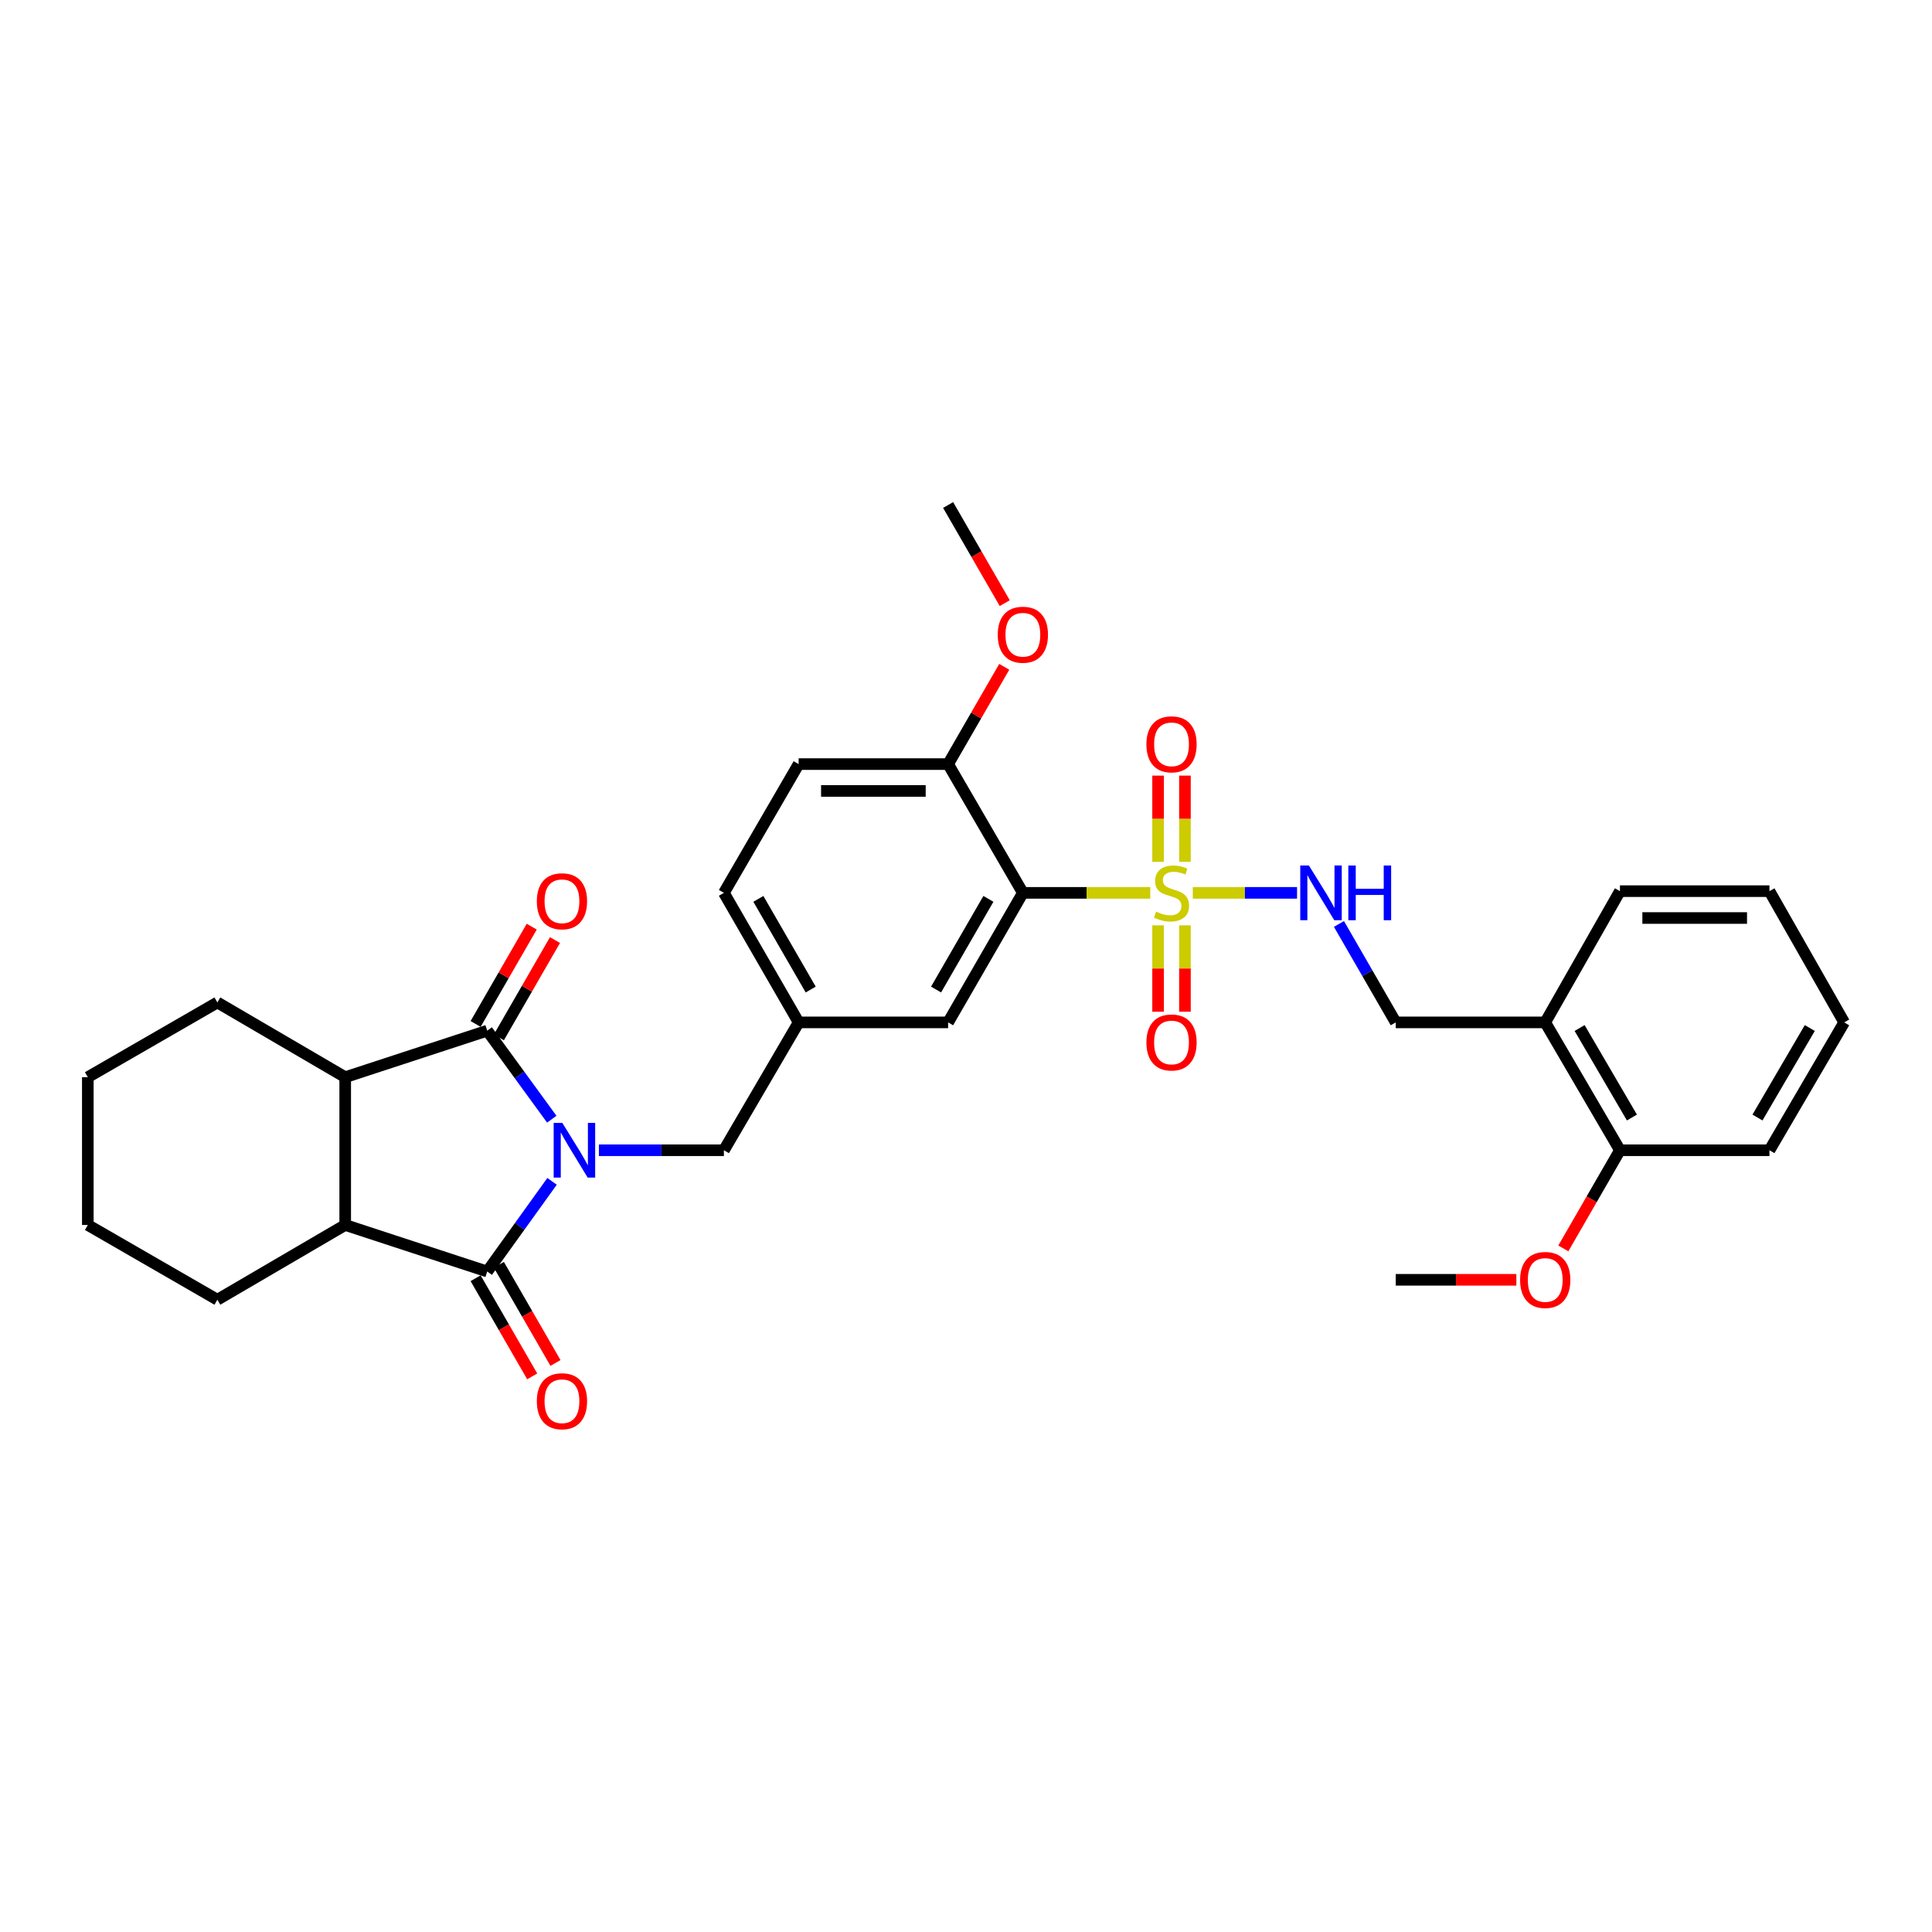 <?xml version='1.0' encoding='iso-8859-1'?>
<svg version='1.1' baseProfile='full'
              xmlns='http://www.w3.org/2000/svg'
                      xmlns:rdkit='http://www.rdkit.org/xml'
                      xmlns:xlink='http://www.w3.org/1999/xlink'
                  xml:space='preserve'
width='1000px' height='1000px' viewBox='0 0 1000 1000'>
<!-- END OF HEADER -->
<rect style='opacity:1.0;fill:#FFFFFF;stroke:none' width='1000' height='1000' x='0' y='0'> </rect>
<path class='bond-1' d='M 285.596,579.292 L 268.894,556.382' style='fill:none;fill-rule:evenodd;stroke:#0000FF;stroke-width:6px;stroke-linecap:butt;stroke-linejoin:miter;stroke-opacity:1' />
<path class='bond-1' d='M 268.894,556.382 L 252.192,533.473' style='fill:none;fill-rule:evenodd;stroke:#000000;stroke-width:6px;stroke-linecap:butt;stroke-linejoin:miter;stroke-opacity:1' />
<path class='bond-2' d='M 285.747,611.459 L 268.97,634.796' style='fill:none;fill-rule:evenodd;stroke:#0000FF;stroke-width:6px;stroke-linecap:butt;stroke-linejoin:miter;stroke-opacity:1' />
<path class='bond-2' d='M 268.97,634.796 L 252.192,658.133' style='fill:none;fill-rule:evenodd;stroke:#000000;stroke-width:6px;stroke-linecap:butt;stroke-linejoin:miter;stroke-opacity:1' />
<path class='bond-7' d='M 309.99,595.367 L 342.341,595.367' style='fill:none;fill-rule:evenodd;stroke:#0000FF;stroke-width:6px;stroke-linecap:butt;stroke-linejoin:miter;stroke-opacity:1' />
<path class='bond-7' d='M 342.341,595.367 L 374.691,595.367' style='fill:none;fill-rule:evenodd;stroke:#000000;stroke-width:6px;stroke-linecap:butt;stroke-linejoin:miter;stroke-opacity:1' />
<path class='bond-0' d='M 595.373,462.143 L 562.403,462.143' style='fill:none;fill-rule:evenodd;stroke:#CCCC00;stroke-width:6px;stroke-linecap:butt;stroke-linejoin:miter;stroke-opacity:1' />
<path class='bond-0' d='M 562.403,462.143 L 529.434,462.143' style='fill:none;fill-rule:evenodd;stroke:#000000;stroke-width:6px;stroke-linecap:butt;stroke-linejoin:miter;stroke-opacity:1' />
<path class='bond-6' d='M 617.391,462.143 L 644.372,462.143' style='fill:none;fill-rule:evenodd;stroke:#CCCC00;stroke-width:6px;stroke-linecap:butt;stroke-linejoin:miter;stroke-opacity:1' />
<path class='bond-6' d='M 644.372,462.143 L 671.353,462.143' style='fill:none;fill-rule:evenodd;stroke:#0000FF;stroke-width:6px;stroke-linecap:butt;stroke-linejoin:miter;stroke-opacity:1' />
<path class='bond-8' d='M 613.326,446.099 L 613.326,423.78' style='fill:none;fill-rule:evenodd;stroke:#CCCC00;stroke-width:6px;stroke-linecap:butt;stroke-linejoin:miter;stroke-opacity:1' />
<path class='bond-8' d='M 613.326,423.78 L 613.326,401.46' style='fill:none;fill-rule:evenodd;stroke:#FF0000;stroke-width:6px;stroke-linecap:butt;stroke-linejoin:miter;stroke-opacity:1' />
<path class='bond-8' d='M 599.427,446.099 L 599.427,423.78' style='fill:none;fill-rule:evenodd;stroke:#CCCC00;stroke-width:6px;stroke-linecap:butt;stroke-linejoin:miter;stroke-opacity:1' />
<path class='bond-8' d='M 599.427,423.78 L 599.427,401.46' style='fill:none;fill-rule:evenodd;stroke:#FF0000;stroke-width:6px;stroke-linecap:butt;stroke-linejoin:miter;stroke-opacity:1' />
<path class='bond-9' d='M 599.427,478.957 L 599.427,501.309' style='fill:none;fill-rule:evenodd;stroke:#CCCC00;stroke-width:6px;stroke-linecap:butt;stroke-linejoin:miter;stroke-opacity:1' />
<path class='bond-9' d='M 599.427,501.309 L 599.427,523.662' style='fill:none;fill-rule:evenodd;stroke:#FF0000;stroke-width:6px;stroke-linecap:butt;stroke-linejoin:miter;stroke-opacity:1' />
<path class='bond-9' d='M 613.326,478.957 L 613.326,501.309' style='fill:none;fill-rule:evenodd;stroke:#CCCC00;stroke-width:6px;stroke-linecap:butt;stroke-linejoin:miter;stroke-opacity:1' />
<path class='bond-9' d='M 613.326,501.309 L 613.326,523.662' style='fill:none;fill-rule:evenodd;stroke:#FF0000;stroke-width:6px;stroke-linecap:butt;stroke-linejoin:miter;stroke-opacity:1' />
<path class='bond-4' d='M 252.192,533.473 L 178.678,557.555' style='fill:none;fill-rule:evenodd;stroke:#000000;stroke-width:6px;stroke-linecap:butt;stroke-linejoin:miter;stroke-opacity:1' />
<path class='bond-12' d='M 258.212,536.944 L 272.736,511.762' style='fill:none;fill-rule:evenodd;stroke:#000000;stroke-width:6px;stroke-linecap:butt;stroke-linejoin:miter;stroke-opacity:1' />
<path class='bond-12' d='M 272.736,511.762 L 287.259,486.58' style='fill:none;fill-rule:evenodd;stroke:#FF0000;stroke-width:6px;stroke-linecap:butt;stroke-linejoin:miter;stroke-opacity:1' />
<path class='bond-12' d='M 246.173,530.001 L 260.696,504.819' style='fill:none;fill-rule:evenodd;stroke:#000000;stroke-width:6px;stroke-linecap:butt;stroke-linejoin:miter;stroke-opacity:1' />
<path class='bond-12' d='M 260.696,504.819 L 275.22,479.637' style='fill:none;fill-rule:evenodd;stroke:#FF0000;stroke-width:6px;stroke-linecap:butt;stroke-linejoin:miter;stroke-opacity:1' />
<path class='bond-5' d='M 252.192,658.133 L 178.678,634.043' style='fill:none;fill-rule:evenodd;stroke:#000000;stroke-width:6px;stroke-linecap:butt;stroke-linejoin:miter;stroke-opacity:1' />
<path class='bond-13' d='M 246.173,661.605 L 260.823,687.007' style='fill:none;fill-rule:evenodd;stroke:#000000;stroke-width:6px;stroke-linecap:butt;stroke-linejoin:miter;stroke-opacity:1' />
<path class='bond-13' d='M 260.823,687.007 L 275.474,712.409' style='fill:none;fill-rule:evenodd;stroke:#FF0000;stroke-width:6px;stroke-linecap:butt;stroke-linejoin:miter;stroke-opacity:1' />
<path class='bond-13' d='M 258.212,654.661 L 272.863,680.063' style='fill:none;fill-rule:evenodd;stroke:#000000;stroke-width:6px;stroke-linecap:butt;stroke-linejoin:miter;stroke-opacity:1' />
<path class='bond-13' d='M 272.863,680.063 L 287.513,705.465' style='fill:none;fill-rule:evenodd;stroke:#FF0000;stroke-width:6px;stroke-linecap:butt;stroke-linejoin:miter;stroke-opacity:1' />
<path class='bond-3' d='M 529.434,462.143 L 490.742,529.187' style='fill:none;fill-rule:evenodd;stroke:#000000;stroke-width:6px;stroke-linecap:butt;stroke-linejoin:miter;stroke-opacity:1' />
<path class='bond-3' d='M 511.592,465.253 L 484.508,512.184' style='fill:none;fill-rule:evenodd;stroke:#000000;stroke-width:6px;stroke-linecap:butt;stroke-linejoin:miter;stroke-opacity:1' />
<path class='bond-34' d='M 529.434,462.143 L 490.742,395.493' style='fill:none;fill-rule:evenodd;stroke:#000000;stroke-width:6px;stroke-linecap:butt;stroke-linejoin:miter;stroke-opacity:1' />
<path class='bond-22' d='M 178.678,557.555 L 112.514,518.872' style='fill:none;fill-rule:evenodd;stroke:#000000;stroke-width:6px;stroke-linecap:butt;stroke-linejoin:miter;stroke-opacity:1' />
<path class='bond-32' d='M 178.678,557.555 L 178.678,634.043' style='fill:none;fill-rule:evenodd;stroke:#000000;stroke-width:6px;stroke-linecap:butt;stroke-linejoin:miter;stroke-opacity:1' />
<path class='bond-23' d='M 178.678,634.043 L 112.514,672.734' style='fill:none;fill-rule:evenodd;stroke:#000000;stroke-width:6px;stroke-linecap:butt;stroke-linejoin:miter;stroke-opacity:1' />
<path class='bond-15' d='M 693.036,478.238 L 707.732,503.713' style='fill:none;fill-rule:evenodd;stroke:#0000FF;stroke-width:6px;stroke-linecap:butt;stroke-linejoin:miter;stroke-opacity:1' />
<path class='bond-15' d='M 707.732,503.713 L 722.428,529.187' style='fill:none;fill-rule:evenodd;stroke:#000000;stroke-width:6px;stroke-linecap:butt;stroke-linejoin:miter;stroke-opacity:1' />
<path class='bond-16' d='M 374.691,595.367 L 413.382,529.187' style='fill:none;fill-rule:evenodd;stroke:#000000;stroke-width:6px;stroke-linecap:butt;stroke-linejoin:miter;stroke-opacity:1' />
<path class='bond-10' d='M 490.742,395.493 L 413.382,395.493' style='fill:none;fill-rule:evenodd;stroke:#000000;stroke-width:6px;stroke-linecap:butt;stroke-linejoin:miter;stroke-opacity:1' />
<path class='bond-10' d='M 479.138,409.391 L 424.986,409.391' style='fill:none;fill-rule:evenodd;stroke:#000000;stroke-width:6px;stroke-linecap:butt;stroke-linejoin:miter;stroke-opacity:1' />
<path class='bond-20' d='M 490.742,395.493 L 505.27,370.318' style='fill:none;fill-rule:evenodd;stroke:#000000;stroke-width:6px;stroke-linecap:butt;stroke-linejoin:miter;stroke-opacity:1' />
<path class='bond-20' d='M 505.27,370.318 L 519.799,345.144' style='fill:none;fill-rule:evenodd;stroke:#FF0000;stroke-width:6px;stroke-linecap:butt;stroke-linejoin:miter;stroke-opacity:1' />
<path class='bond-11' d='M 490.742,529.187 L 413.382,529.187' style='fill:none;fill-rule:evenodd;stroke:#000000;stroke-width:6px;stroke-linecap:butt;stroke-linejoin:miter;stroke-opacity:1' />
<path class='bond-14' d='M 799.803,529.187 L 722.428,529.187' style='fill:none;fill-rule:evenodd;stroke:#000000;stroke-width:6px;stroke-linecap:butt;stroke-linejoin:miter;stroke-opacity:1' />
<path class='bond-17' d='M 799.803,529.187 L 838.479,595.367' style='fill:none;fill-rule:evenodd;stroke:#000000;stroke-width:6px;stroke-linecap:butt;stroke-linejoin:miter;stroke-opacity:1' />
<path class='bond-17' d='M 817.604,532.102 L 844.677,578.427' style='fill:none;fill-rule:evenodd;stroke:#000000;stroke-width:6px;stroke-linecap:butt;stroke-linejoin:miter;stroke-opacity:1' />
<path class='bond-24' d='M 799.803,529.187 L 838.479,461.263' style='fill:none;fill-rule:evenodd;stroke:#000000;stroke-width:6px;stroke-linecap:butt;stroke-linejoin:miter;stroke-opacity:1' />
<path class='bond-19' d='M 413.382,529.187 L 374.691,462.143' style='fill:none;fill-rule:evenodd;stroke:#000000;stroke-width:6px;stroke-linecap:butt;stroke-linejoin:miter;stroke-opacity:1' />
<path class='bond-19' d='M 419.616,512.184 L 392.532,465.253' style='fill:none;fill-rule:evenodd;stroke:#000000;stroke-width:6px;stroke-linecap:butt;stroke-linejoin:miter;stroke-opacity:1' />
<path class='bond-21' d='M 838.479,595.367 L 823.828,620.769' style='fill:none;fill-rule:evenodd;stroke:#000000;stroke-width:6px;stroke-linecap:butt;stroke-linejoin:miter;stroke-opacity:1' />
<path class='bond-21' d='M 823.828,620.769 L 809.178,646.171' style='fill:none;fill-rule:evenodd;stroke:#FF0000;stroke-width:6px;stroke-linecap:butt;stroke-linejoin:miter;stroke-opacity:1' />
<path class='bond-25' d='M 838.479,595.367 L 915.862,595.367' style='fill:none;fill-rule:evenodd;stroke:#000000;stroke-width:6px;stroke-linecap:butt;stroke-linejoin:miter;stroke-opacity:1' />
<path class='bond-18' d='M 413.382,395.493 L 374.691,462.143' style='fill:none;fill-rule:evenodd;stroke:#000000;stroke-width:6px;stroke-linecap:butt;stroke-linejoin:miter;stroke-opacity:1' />
<path class='bond-26' d='M 520.055,312.193 L 505.398,286.791' style='fill:none;fill-rule:evenodd;stroke:#FF0000;stroke-width:6px;stroke-linecap:butt;stroke-linejoin:miter;stroke-opacity:1' />
<path class='bond-26' d='M 505.398,286.791 L 490.742,261.389' style='fill:none;fill-rule:evenodd;stroke:#000000;stroke-width:6px;stroke-linecap:butt;stroke-linejoin:miter;stroke-opacity:1' />
<path class='bond-27' d='M 784.868,662.426 L 753.648,662.426' style='fill:none;fill-rule:evenodd;stroke:#FF0000;stroke-width:6px;stroke-linecap:butt;stroke-linejoin:miter;stroke-opacity:1' />
<path class='bond-27' d='M 753.648,662.426 L 722.428,662.426' style='fill:none;fill-rule:evenodd;stroke:#000000;stroke-width:6px;stroke-linecap:butt;stroke-linejoin:miter;stroke-opacity:1' />
<path class='bond-28' d='M 112.514,518.872 L 45.455,557.555' style='fill:none;fill-rule:evenodd;stroke:#000000;stroke-width:6px;stroke-linecap:butt;stroke-linejoin:miter;stroke-opacity:1' />
<path class='bond-29' d='M 112.514,672.734 L 45.455,634.043' style='fill:none;fill-rule:evenodd;stroke:#000000;stroke-width:6px;stroke-linecap:butt;stroke-linejoin:miter;stroke-opacity:1' />
<path class='bond-30' d='M 838.479,461.263 L 915.862,461.263' style='fill:none;fill-rule:evenodd;stroke:#000000;stroke-width:6px;stroke-linecap:butt;stroke-linejoin:miter;stroke-opacity:1' />
<path class='bond-30' d='M 850.086,475.161 L 904.254,475.161' style='fill:none;fill-rule:evenodd;stroke:#000000;stroke-width:6px;stroke-linecap:butt;stroke-linejoin:miter;stroke-opacity:1' />
<path class='bond-35' d='M 915.862,595.367 L 954.545,529.187' style='fill:none;fill-rule:evenodd;stroke:#000000;stroke-width:6px;stroke-linecap:butt;stroke-linejoin:miter;stroke-opacity:1' />
<path class='bond-35' d='M 909.665,578.426 L 936.744,532.1' style='fill:none;fill-rule:evenodd;stroke:#000000;stroke-width:6px;stroke-linecap:butt;stroke-linejoin:miter;stroke-opacity:1' />
<path class='bond-33' d='M 45.455,557.555 L 45.455,634.043' style='fill:none;fill-rule:evenodd;stroke:#000000;stroke-width:6px;stroke-linecap:butt;stroke-linejoin:miter;stroke-opacity:1' />
<path class='bond-31' d='M 915.862,461.263 L 954.545,529.187' style='fill:none;fill-rule:evenodd;stroke:#000000;stroke-width:6px;stroke-linecap:butt;stroke-linejoin:miter;stroke-opacity:1' />
<path  class='atom-0' d='M 291.056 581.207
L 300.336 596.207
Q 301.256 597.687, 302.736 600.367
Q 304.216 603.047, 304.296 603.207
L 304.296 581.207
L 308.056 581.207
L 308.056 609.527
L 304.176 609.527
L 294.216 593.127
Q 293.056 591.207, 291.816 589.007
Q 290.616 586.807, 290.256 586.127
L 290.256 609.527
L 286.576 609.527
L 286.576 581.207
L 291.056 581.207
' fill='#0000FF'/>
<path  class='atom-1' d='M 598.376 471.863
Q 598.696 471.983, 600.016 472.543
Q 601.336 473.103, 602.776 473.463
Q 604.256 473.783, 605.696 473.783
Q 608.376 473.783, 609.936 472.503
Q 611.496 471.183, 611.496 468.903
Q 611.496 467.343, 610.696 466.383
Q 609.936 465.423, 608.736 464.903
Q 607.536 464.383, 605.536 463.783
Q 603.016 463.023, 601.496 462.303
Q 600.016 461.583, 598.936 460.063
Q 597.896 458.543, 597.896 455.983
Q 597.896 452.423, 600.296 450.223
Q 602.736 448.023, 607.536 448.023
Q 610.816 448.023, 614.536 449.583
L 613.616 452.663
Q 610.216 451.263, 607.656 451.263
Q 604.896 451.263, 603.376 452.423
Q 601.856 453.543, 601.896 455.503
Q 601.896 457.023, 602.656 457.943
Q 603.456 458.863, 604.576 459.383
Q 605.736 459.903, 607.656 460.503
Q 610.216 461.303, 611.736 462.103
Q 613.256 462.903, 614.336 464.543
Q 615.456 466.143, 615.456 468.903
Q 615.456 472.823, 612.816 474.943
Q 610.216 477.023, 605.856 477.023
Q 603.336 477.023, 601.416 476.463
Q 599.536 475.943, 597.296 475.023
L 598.376 471.863
' fill='#CCCC00'/>
<path  class='atom-7' d='M 677.492 447.983
L 686.772 462.983
Q 687.692 464.463, 689.172 467.143
Q 690.652 469.823, 690.732 469.983
L 690.732 447.983
L 694.492 447.983
L 694.492 476.303
L 690.612 476.303
L 680.652 459.903
Q 679.492 457.983, 678.252 455.783
Q 677.052 453.583, 676.692 452.903
L 676.692 476.303
L 673.012 476.303
L 673.012 447.983
L 677.492 447.983
' fill='#0000FF'/>
<path  class='atom-7' d='M 697.892 447.983
L 701.732 447.983
L 701.732 460.023
L 716.212 460.023
L 716.212 447.983
L 720.052 447.983
L 720.052 476.303
L 716.212 476.303
L 716.212 463.223
L 701.732 463.223
L 701.732 476.303
L 697.892 476.303
L 697.892 447.983
' fill='#0000FF'/>
<path  class='atom-9' d='M 593.376 385.257
Q 593.376 378.457, 596.736 374.657
Q 600.096 370.857, 606.376 370.857
Q 612.656 370.857, 616.016 374.657
Q 619.376 378.457, 619.376 385.257
Q 619.376 392.137, 615.976 396.057
Q 612.576 399.937, 606.376 399.937
Q 600.136 399.937, 596.736 396.057
Q 593.376 392.177, 593.376 385.257
M 606.376 396.737
Q 610.696 396.737, 613.016 393.857
Q 615.376 390.937, 615.376 385.257
Q 615.376 379.697, 613.016 376.897
Q 610.696 374.057, 606.376 374.057
Q 602.056 374.057, 599.696 376.857
Q 597.376 379.657, 597.376 385.257
Q 597.376 390.977, 599.696 393.857
Q 602.056 396.737, 606.376 396.737
' fill='#FF0000'/>
<path  class='atom-10' d='M 593.376 539.575
Q 593.376 532.775, 596.736 528.975
Q 600.096 525.175, 606.376 525.175
Q 612.656 525.175, 616.016 528.975
Q 619.376 532.775, 619.376 539.575
Q 619.376 546.455, 615.976 550.375
Q 612.576 554.255, 606.376 554.255
Q 600.136 554.255, 596.736 550.375
Q 593.376 546.495, 593.376 539.575
M 606.376 551.055
Q 610.696 551.055, 613.016 548.175
Q 615.376 545.255, 615.376 539.575
Q 615.376 534.015, 613.016 531.215
Q 610.696 528.375, 606.376 528.375
Q 602.056 528.375, 599.696 531.175
Q 597.376 533.975, 597.376 539.575
Q 597.376 545.295, 599.696 548.175
Q 602.056 551.055, 606.376 551.055
' fill='#FF0000'/>
<path  class='atom-13' d='M 277.868 466.493
Q 277.868 459.693, 281.228 455.893
Q 284.588 452.093, 290.868 452.093
Q 297.148 452.093, 300.508 455.893
Q 303.868 459.693, 303.868 466.493
Q 303.868 473.373, 300.468 477.293
Q 297.068 481.173, 290.868 481.173
Q 284.628 481.173, 281.228 477.293
Q 277.868 473.413, 277.868 466.493
M 290.868 477.973
Q 295.188 477.973, 297.508 475.093
Q 299.868 472.173, 299.868 466.493
Q 299.868 460.933, 297.508 458.133
Q 295.188 455.293, 290.868 455.293
Q 286.548 455.293, 284.188 458.093
Q 281.868 460.893, 281.868 466.493
Q 281.868 472.213, 284.188 475.093
Q 286.548 477.973, 290.868 477.973
' fill='#FF0000'/>
<path  class='atom-14' d='M 277.868 725.273
Q 277.868 718.473, 281.228 714.673
Q 284.588 710.873, 290.868 710.873
Q 297.148 710.873, 300.508 714.673
Q 303.868 718.473, 303.868 725.273
Q 303.868 732.153, 300.468 736.073
Q 297.068 739.953, 290.868 739.953
Q 284.628 739.953, 281.228 736.073
Q 277.868 732.193, 277.868 725.273
M 290.868 736.753
Q 295.188 736.753, 297.508 733.873
Q 299.868 730.953, 299.868 725.273
Q 299.868 719.713, 297.508 716.913
Q 295.188 714.073, 290.868 714.073
Q 286.548 714.073, 284.188 716.873
Q 281.868 719.673, 281.868 725.273
Q 281.868 730.993, 284.188 733.873
Q 286.548 736.753, 290.868 736.753
' fill='#FF0000'/>
<path  class='atom-21' d='M 516.434 328.529
Q 516.434 321.729, 519.794 317.929
Q 523.154 314.129, 529.434 314.129
Q 535.714 314.129, 539.074 317.929
Q 542.434 321.729, 542.434 328.529
Q 542.434 335.409, 539.034 339.329
Q 535.634 343.209, 529.434 343.209
Q 523.194 343.209, 519.794 339.329
Q 516.434 335.449, 516.434 328.529
M 529.434 340.009
Q 533.754 340.009, 536.074 337.129
Q 538.434 334.209, 538.434 328.529
Q 538.434 322.969, 536.074 320.169
Q 533.754 317.329, 529.434 317.329
Q 525.114 317.329, 522.754 320.129
Q 520.434 322.929, 520.434 328.529
Q 520.434 334.249, 522.754 337.129
Q 525.114 340.009, 529.434 340.009
' fill='#FF0000'/>
<path  class='atom-22' d='M 786.803 662.506
Q 786.803 655.706, 790.163 651.906
Q 793.523 648.106, 799.803 648.106
Q 806.083 648.106, 809.443 651.906
Q 812.803 655.706, 812.803 662.506
Q 812.803 669.386, 809.403 673.306
Q 806.003 677.186, 799.803 677.186
Q 793.563 677.186, 790.163 673.306
Q 786.803 669.426, 786.803 662.506
M 799.803 673.986
Q 804.123 673.986, 806.443 671.106
Q 808.803 668.186, 808.803 662.506
Q 808.803 656.946, 806.443 654.146
Q 804.123 651.306, 799.803 651.306
Q 795.483 651.306, 793.123 654.106
Q 790.803 656.906, 790.803 662.506
Q 790.803 668.226, 793.123 671.106
Q 795.483 673.986, 799.803 673.986
' fill='#FF0000'/>
</svg>
